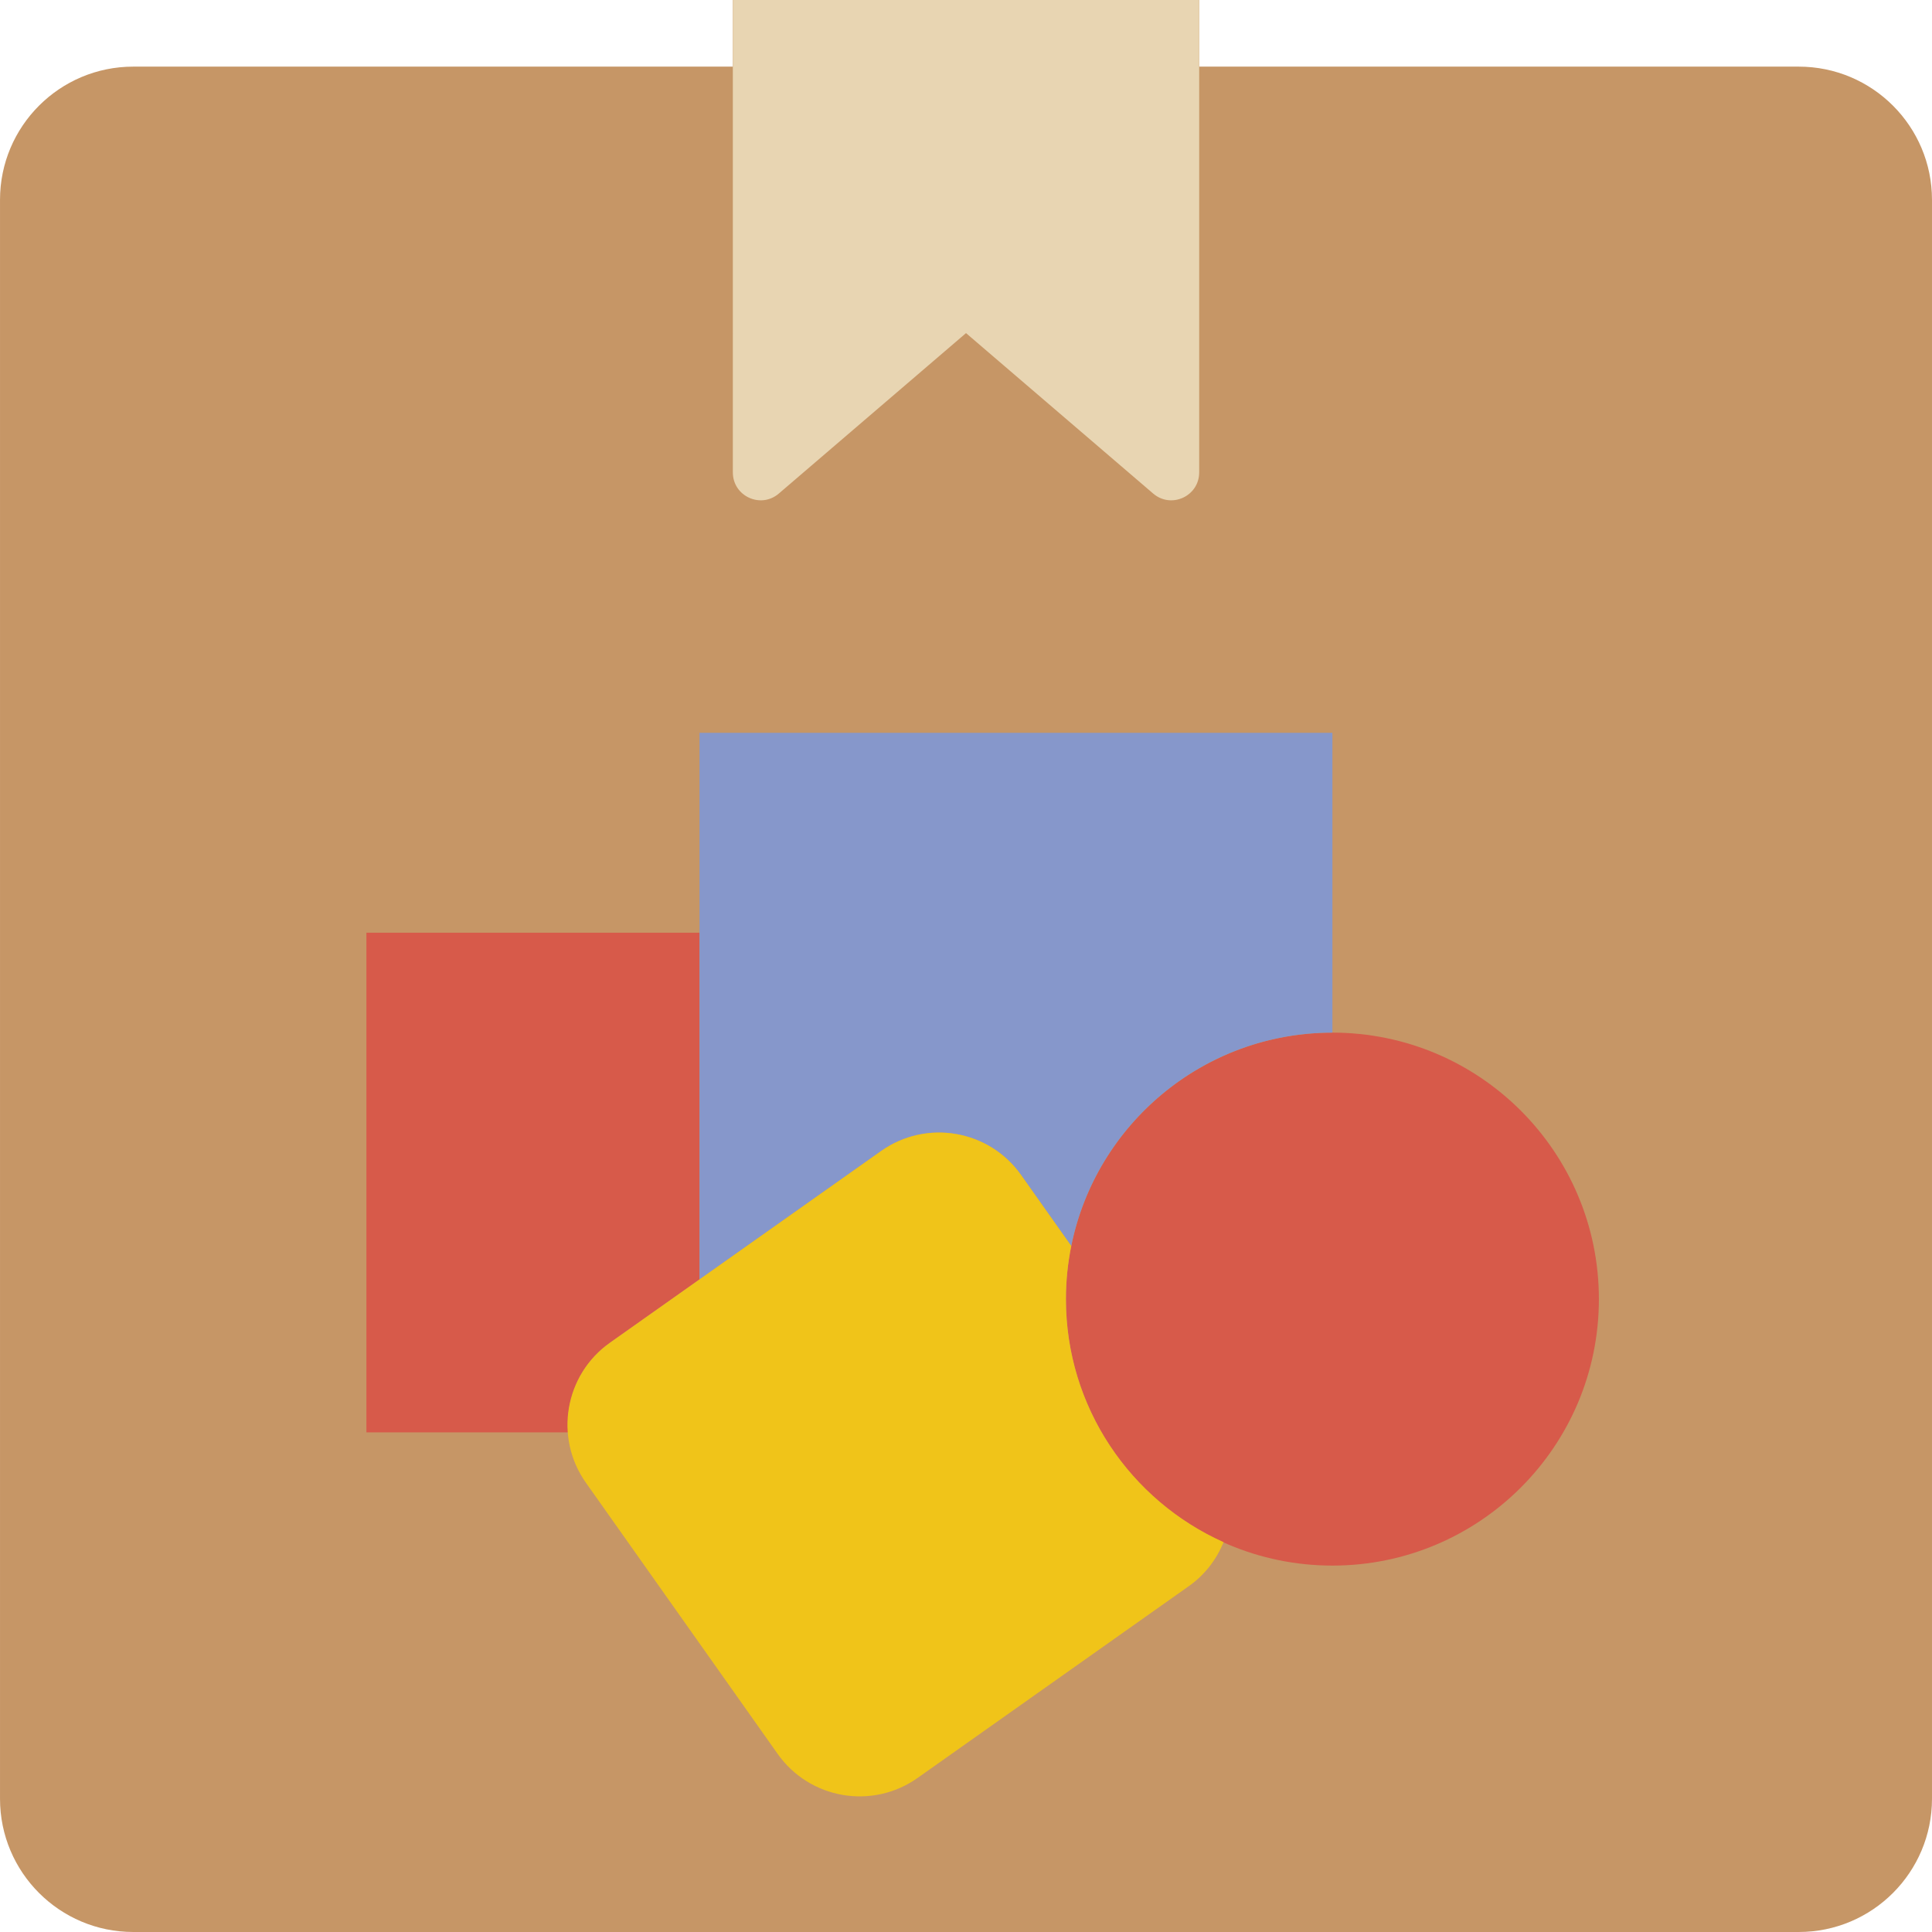 <?xml version="1.0" encoding="iso-8859-1"?>
<!-- Uploaded to: SVG Repo, www.svgrepo.com, Generator: SVG Repo Mixer Tools -->
<svg height="800px" width="800px" version="1.1" id="Layer_1" xmlns="http://www.w3.org/2000/svg" xmlns:xlink="http://www.w3.org/1999/xlink" 
	 viewBox="0 0 512.003 512.003" xml:space="preserve">
<g>
	<path style="fill:#C69666;" d="M317.794,17.658V0.003H194.208v17.655H35.312c-19.5,0-35.31,15.81-35.31,35.31v423.724
		c0,19.5,15.81,35.31,35.31,35.31h441.379c19.5,0,35.31-15.81,35.31-35.31V52.968c0-19.5-15.81-35.31-35.31-35.31H317.794z"/>
	<path style="fill:#E8D5B2;" d="M305.607,130.798l-49.602-42.522l-49.611,42.522c-4.785,4.105-12.182,0.706-12.182-5.606V0h123.586
		v125.193C317.798,131.505,310.392,134.903,305.607,130.798"/>
	<g>
		<path style="fill:#D75A4A;" d="M423.725,344.279c0-39-31.62-70.621-70.621-70.621s-70.621,31.62-70.621,70.621
			s31.62,70.621,70.621,70.621S423.725,383.279,423.725,344.279"/>
		<path style="fill:#D75A4A;" d="M161.631,355.854l23.746-16.79v-91.886H97.101v132.414h53.46
			C149.881,370.579,153.713,361.451,161.631,355.854"/>
	</g>
	<path style="fill:#8697CB;" d="M353.105,273.658V194.21H185.381v144.852l48.137-34.039c11.997-8.483,28.593-5.632,37.076,6.365
		l13.303,18.812C290.42,297.943,318.924,273.658,353.105,273.658"/>
	<path style="fill:#F0C419;" d="M282.484,344.279c0-4.82,0.494-9.525,1.412-14.08l-13.303-18.812
		c-8.483-11.997-25.079-14.848-37.076-6.365l-71.883,50.829c-11.997,8.483-14.848,25.088-6.365,37.085l50.829,71.883
		c8.483,11.988,25.079,14.839,37.076,6.356l71.883-50.829c4.29-3.028,7.353-7.124,9.207-11.652
		C299.654,397.659,282.484,372.995,282.484,344.279"/>
</g>
</svg>
